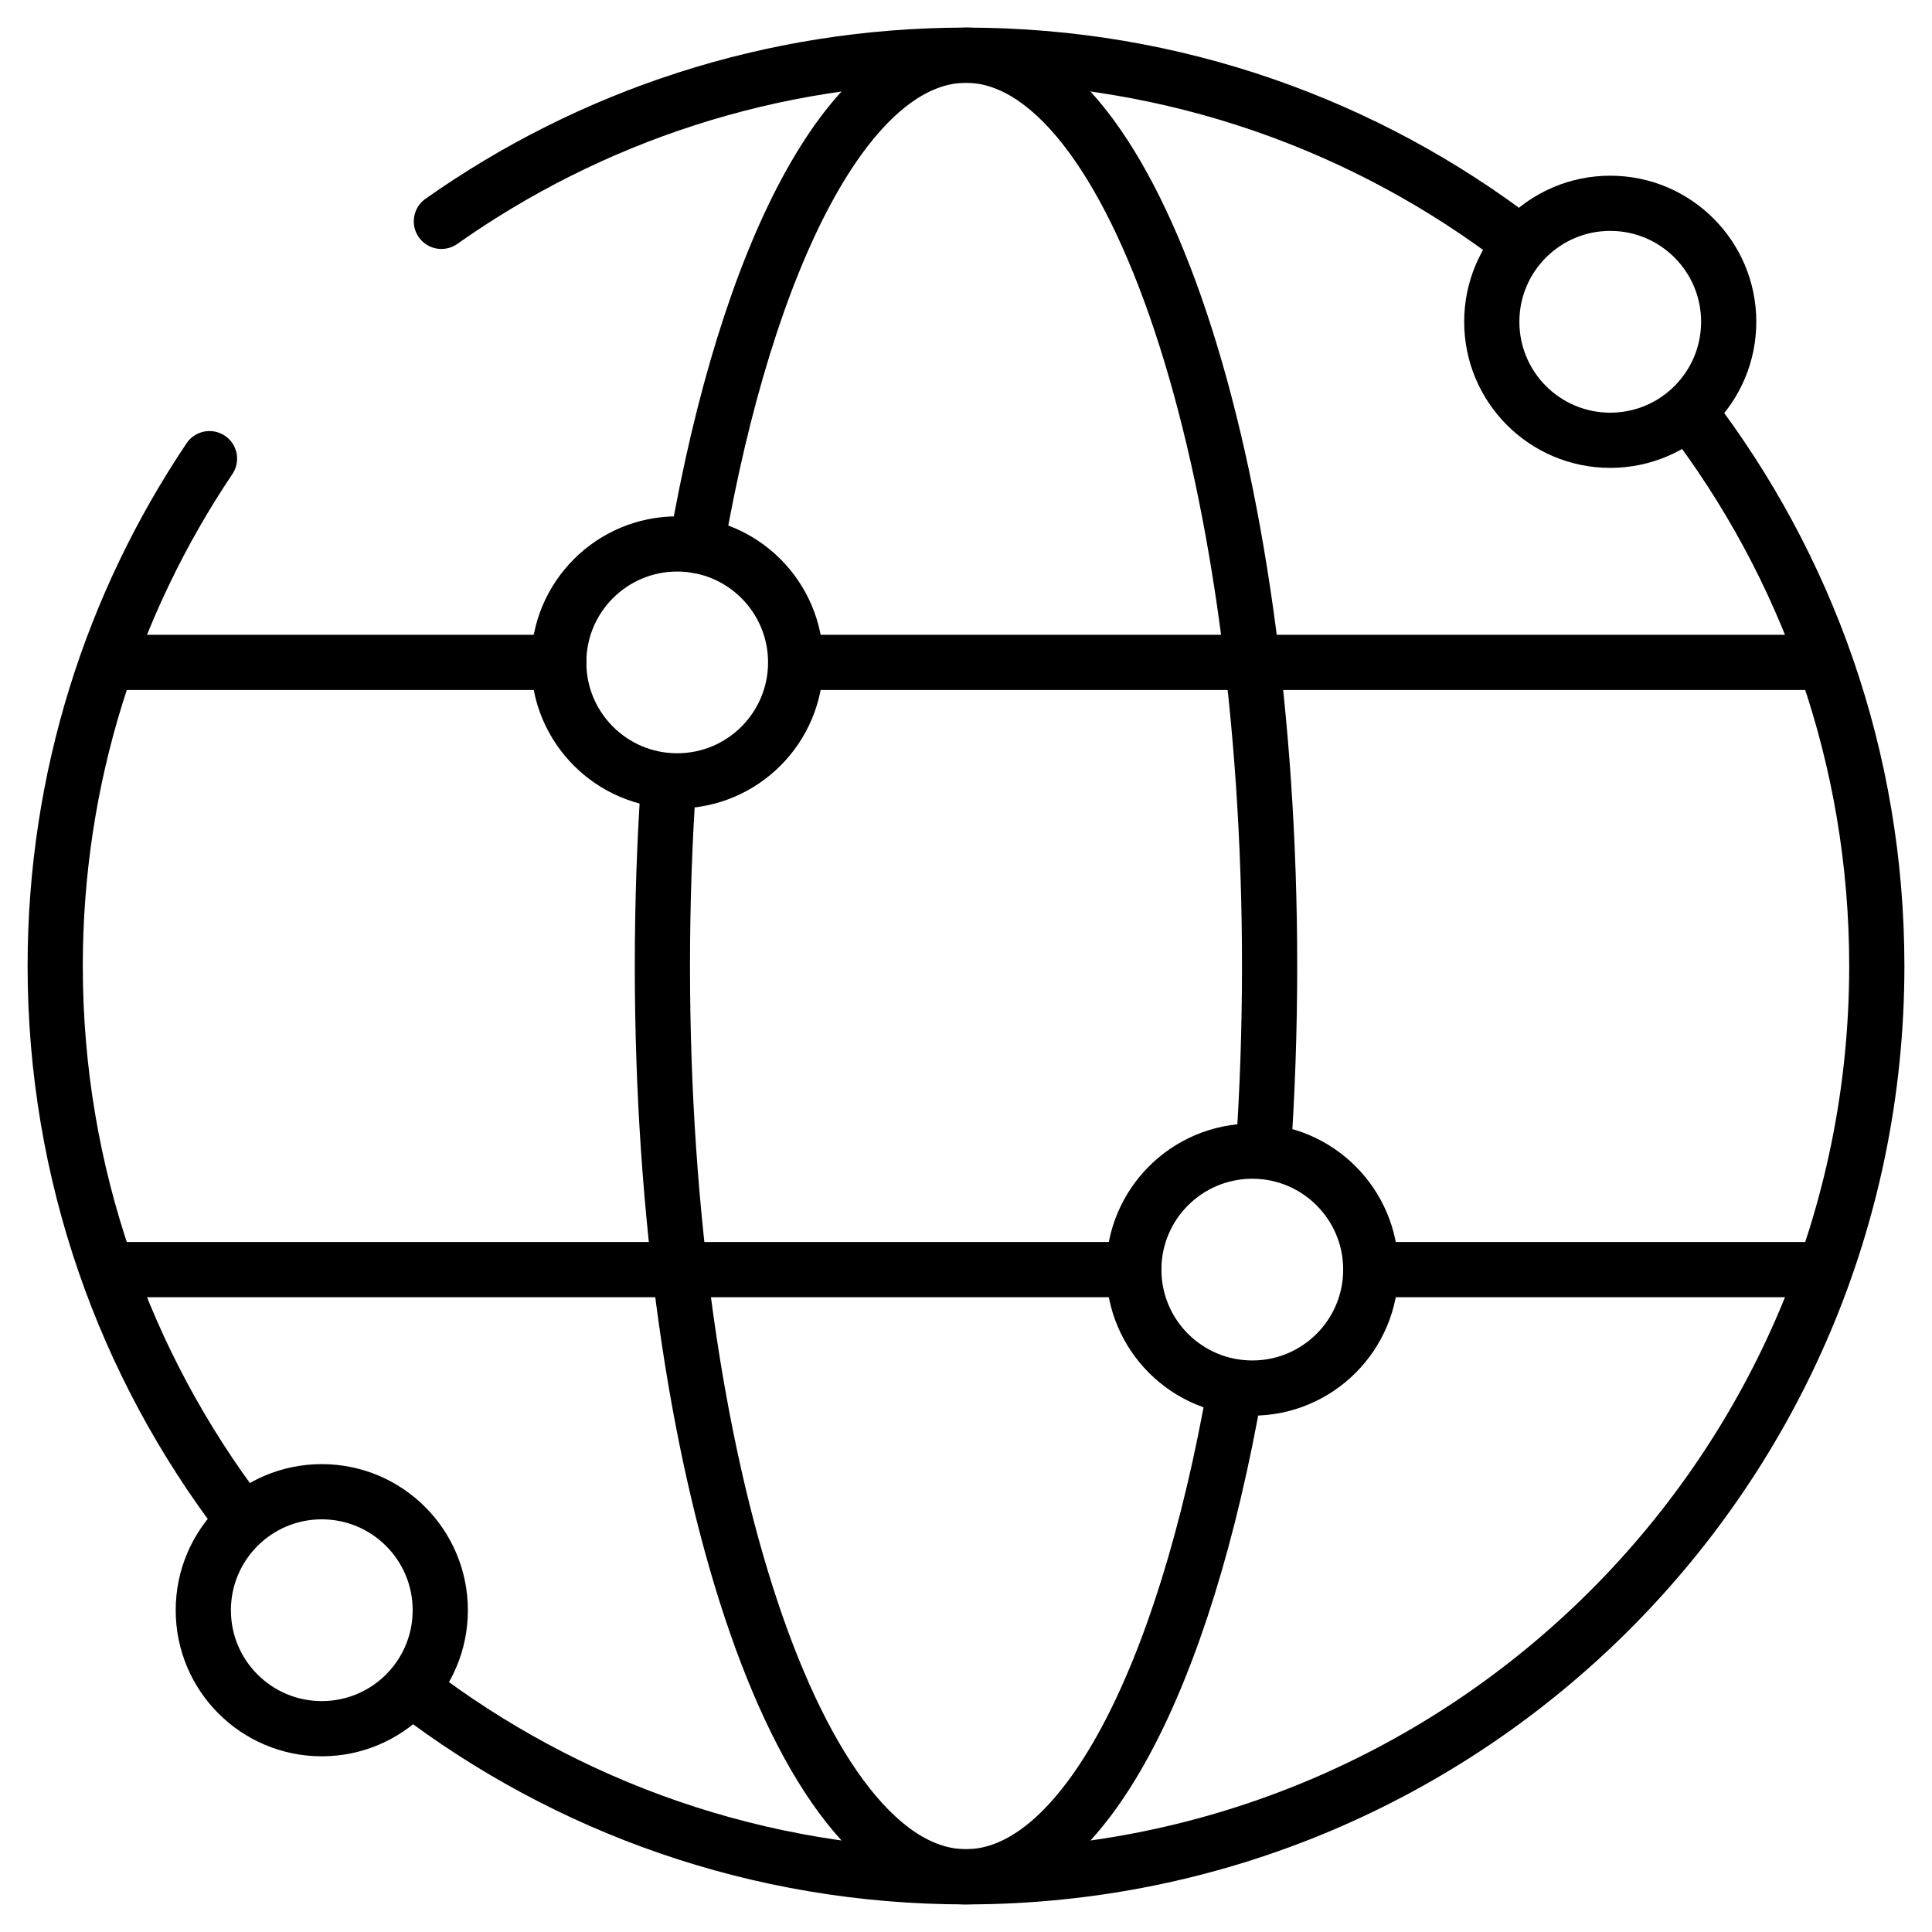 <svg width="35" height="35" viewBox="0 0 35 35" fill="none" xmlns="http://www.w3.org/2000/svg">
<path d="M30.596 7.462C32.731 10.243 34 13.723 34 17.5C34 26.613 26.613 34 17.5 34C13.733 34 10.261 32.738 7.484 30.613" stroke="black" stroke-miterlimit="10" stroke-linecap="round" stroke-linejoin="round"/>
<path d="M7.996 4.01C10.683 2.114 13.961 1 17.5 1C21.278 1 24.76 2.27 27.541 4.406" stroke="black" stroke-miterlimit="10" stroke-linecap="round" stroke-linejoin="round"/>
<path d="M4.381 27.509C2.26 24.733 1 21.264 1 17.5C1 14.098 2.03 10.936 3.795 8.309" stroke="black" stroke-miterlimit="10" stroke-linecap="round" stroke-linejoin="round"/>
<path d="M22.375 25.146C21.456 30.409 19.618 34 17.5 34C14.463 34 12 26.613 12 17.5C12 16.351 12.039 15.23 12.114 14.148" stroke="black" stroke-miterlimit="10" stroke-linecap="round" stroke-linejoin="round"/>
<path d="M12.62 9.883C13.537 4.604 15.378 1 17.5 1C20.538 1 23 8.387 23 17.5C23 18.649 22.961 19.771 22.886 20.854" stroke="black" stroke-miterlimit="10" stroke-linecap="round" stroke-linejoin="round"/>
<path d="M2.185 23H20.54" stroke="black" stroke-miterlimit="10" stroke-linecap="round" stroke-linejoin="round"/>
<path d="M14.705 12H32.815" stroke="black" stroke-miterlimit="10" stroke-linecap="round" stroke-linejoin="round"/>
<path d="M2.185 12H10.122" stroke="black" stroke-miterlimit="10" stroke-linecap="round" stroke-linejoin="round"/>
<path d="M24.833 23C24.833 21.815 23.872 20.854 22.687 20.854C21.501 20.854 20.54 21.815 20.54 23C20.54 24.185 21.501 25.146 22.687 25.146C23.872 25.146 24.833 24.185 24.833 23Z" stroke="black" stroke-miterlimit="10" stroke-linecap="round" stroke-linejoin="round"/>
<path d="M14.414 12C14.414 10.815 13.453 9.854 12.268 9.854C11.083 9.854 10.122 10.815 10.122 12C10.122 13.185 11.083 14.146 12.268 14.146C13.453 14.146 14.414 13.185 14.414 12Z" stroke="black" stroke-miterlimit="10" stroke-linecap="round" stroke-linejoin="round"/>
<path d="M31.317 5.829C31.317 4.644 30.356 3.683 29.171 3.683C27.986 3.683 27.025 4.644 27.025 5.829C27.025 7.015 27.986 7.976 29.171 7.976C30.356 7.976 31.317 7.015 31.317 5.829Z" stroke="black" stroke-miterlimit="10" stroke-linecap="round" stroke-linejoin="round"/>
<path d="M7.976 29.171C7.976 27.985 7.015 27.024 5.829 27.024C4.644 27.024 3.683 27.985 3.683 29.171C3.683 30.356 4.644 31.317 5.829 31.317C7.015 31.317 7.976 30.356 7.976 29.171Z" stroke="black" stroke-miterlimit="10" stroke-linecap="round" stroke-linejoin="round"/>
<path d="M24.833 23H32.815" stroke="black" stroke-miterlimit="10" stroke-linecap="round" stroke-linejoin="round"/>
</svg>
